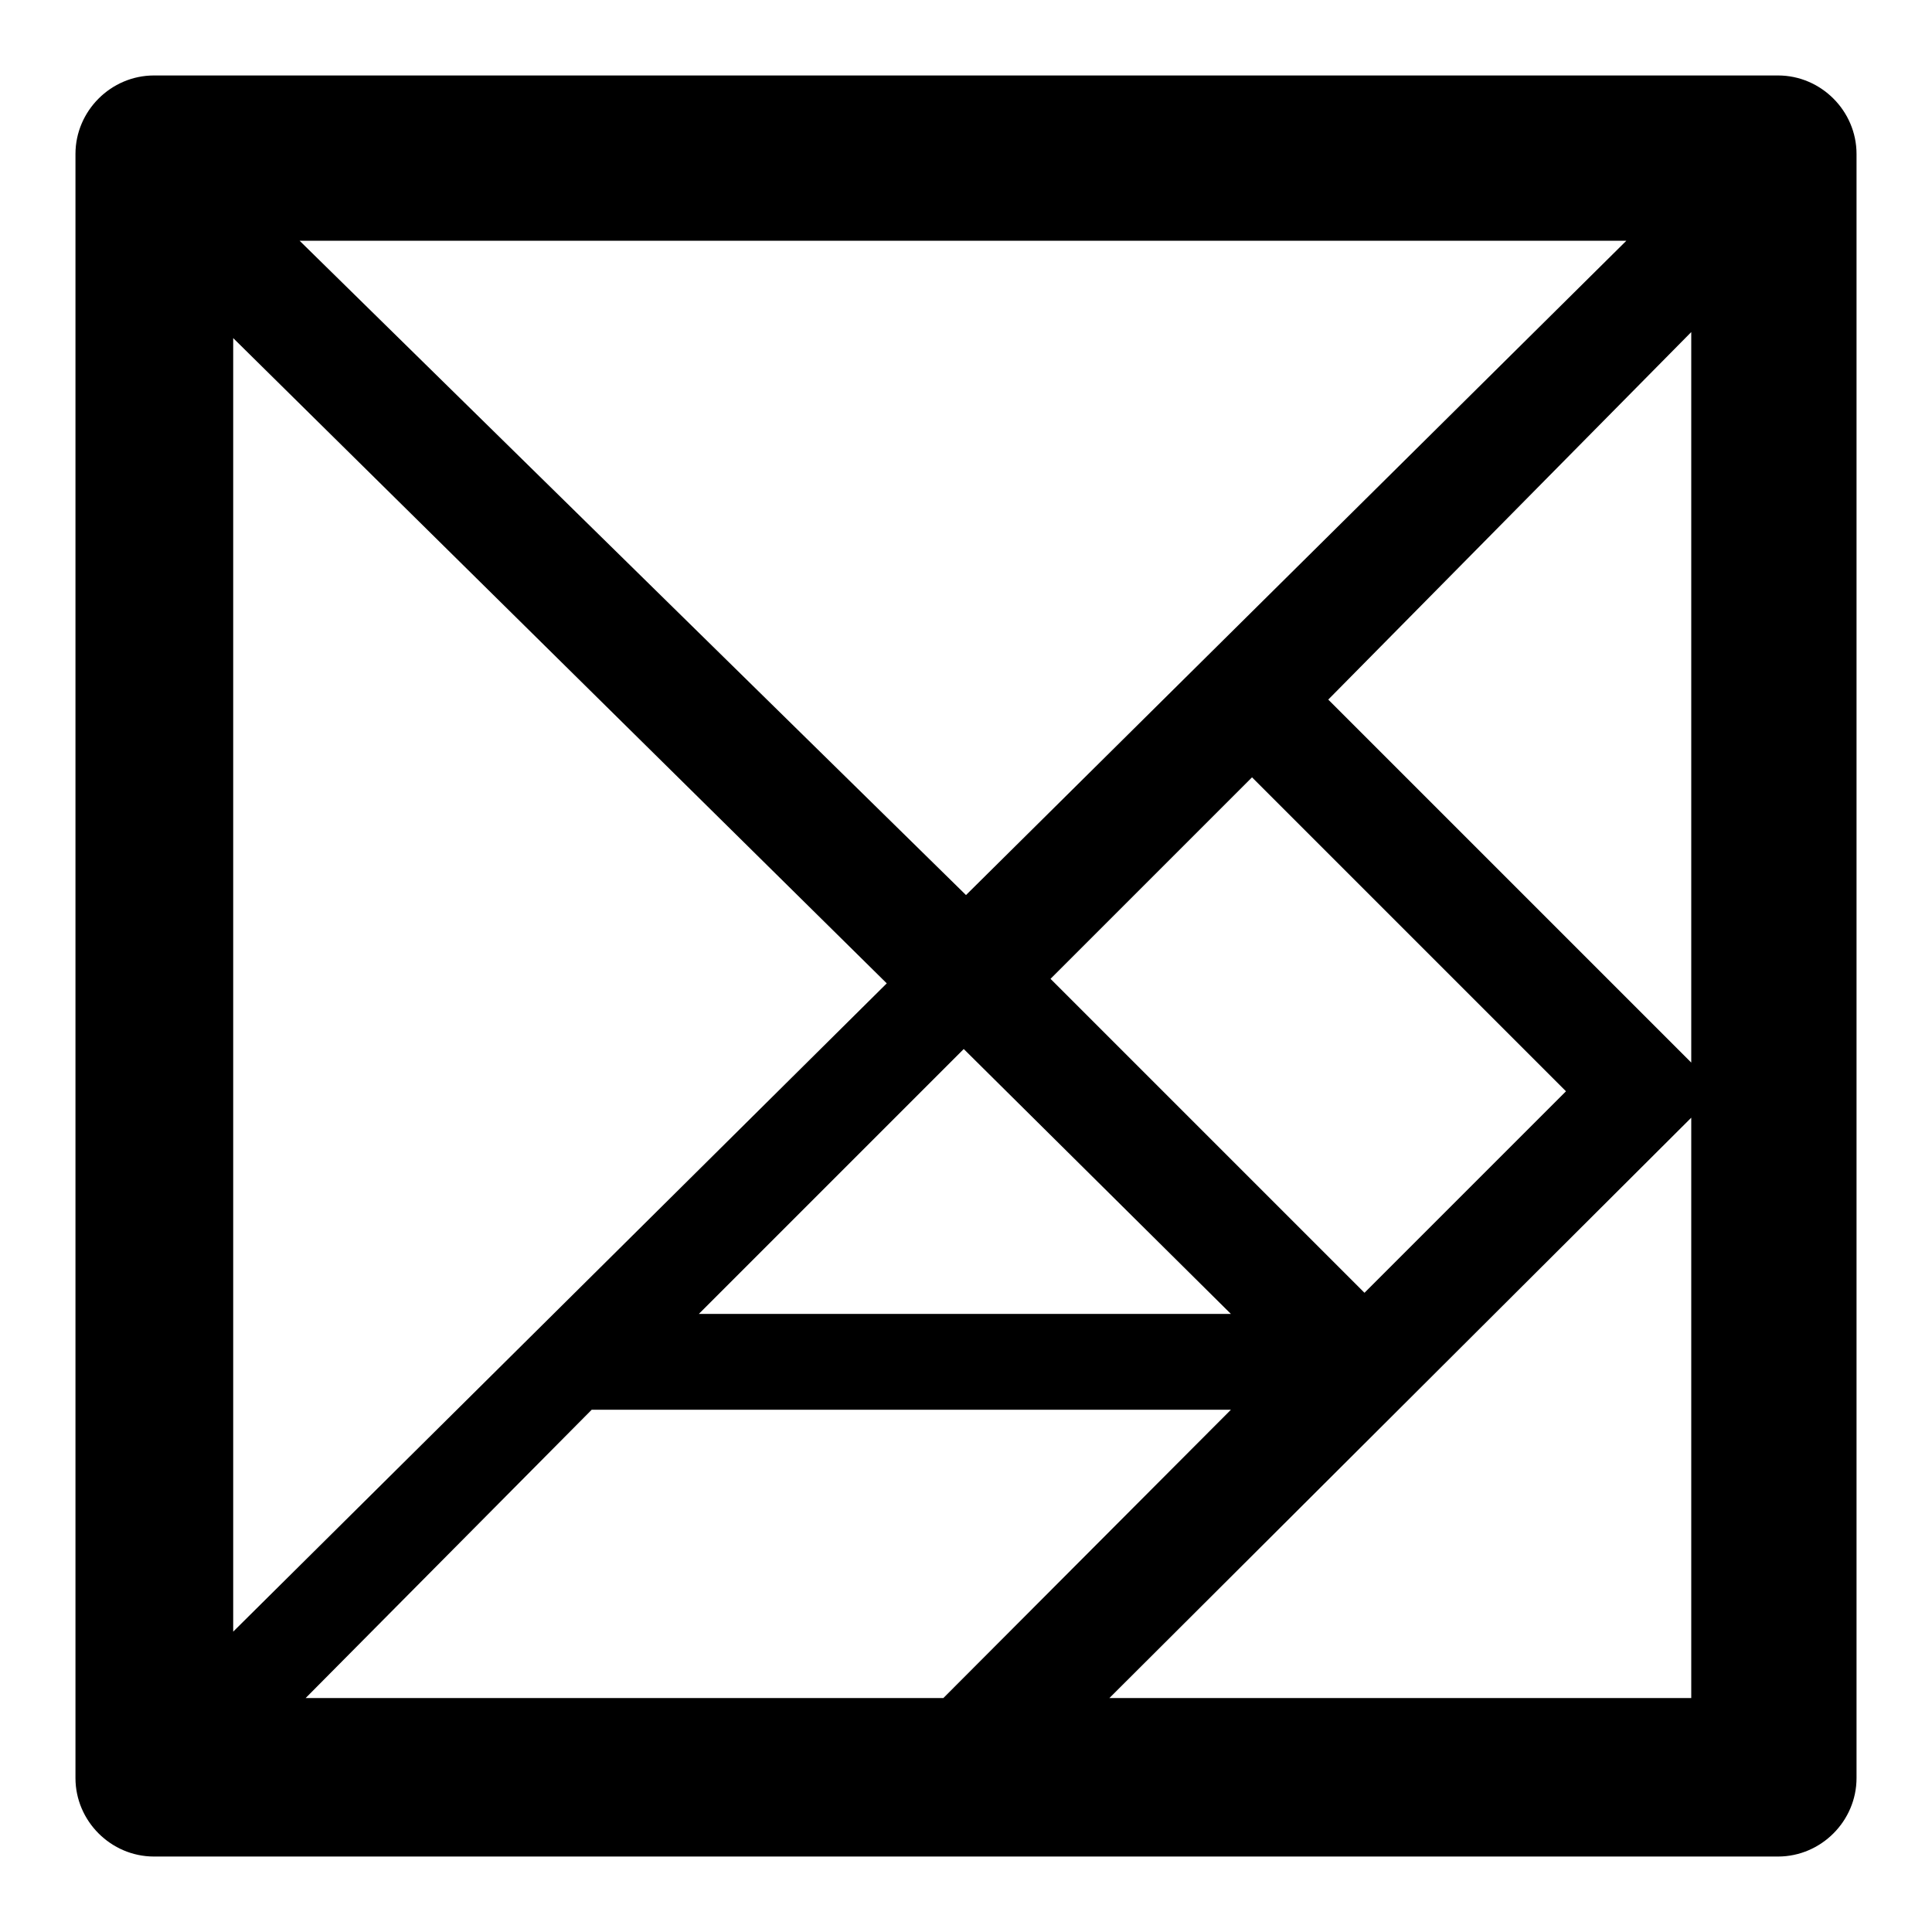 <?xml version="1.0" encoding="utf-8"?>
<!-- Svg Vector Icons : http://www.onlinewebfonts.com/icon -->
<!DOCTYPE svg PUBLIC "-//W3C//DTD SVG 1.1//EN" "http://www.w3.org/Graphics/SVG/1.1/DTD/svg11.dtd">
<svg version="1.1" xmlns="http://www.w3.org/2000/svg" xmlns:xlink="http://www.w3.org/1999/xlink" x="0px" y="0px" viewBox="0 0 256 256" enable-background="new 0 0 256 256" xml:space="preserve">
<g><g><path fill="#000000" d="M235.6,10H20.4C14.7,10,10,14.7,10,20.4v215.2c0,5.7,4.7,10.4,10.4,10.4h215.2c5.7,0,10.4-4.7,10.4-10.4V20.4C246,14.7,241.3,10,235.6,10z M215.5,31.9L128,118.6L39.7,31.9H215.5z M139.2,129.7l26.7-26.7l41.6,41.6l-26.7,26.7L139.2,129.7z M163.1,174.1H92.6l35.1-35.1L163.1,174.1z M30.9,44.8l86.6,85.5l-86.6,85.9V44.8z M40.5,225l37.9-38.2h84.7L125,225H40.5z M224.1,225H147l77.1-76.9V225L224.1,225z M224.1,140.8L176,92.7L224.1,44V140.8L224.1,140.8z"/></g></g>
</svg>